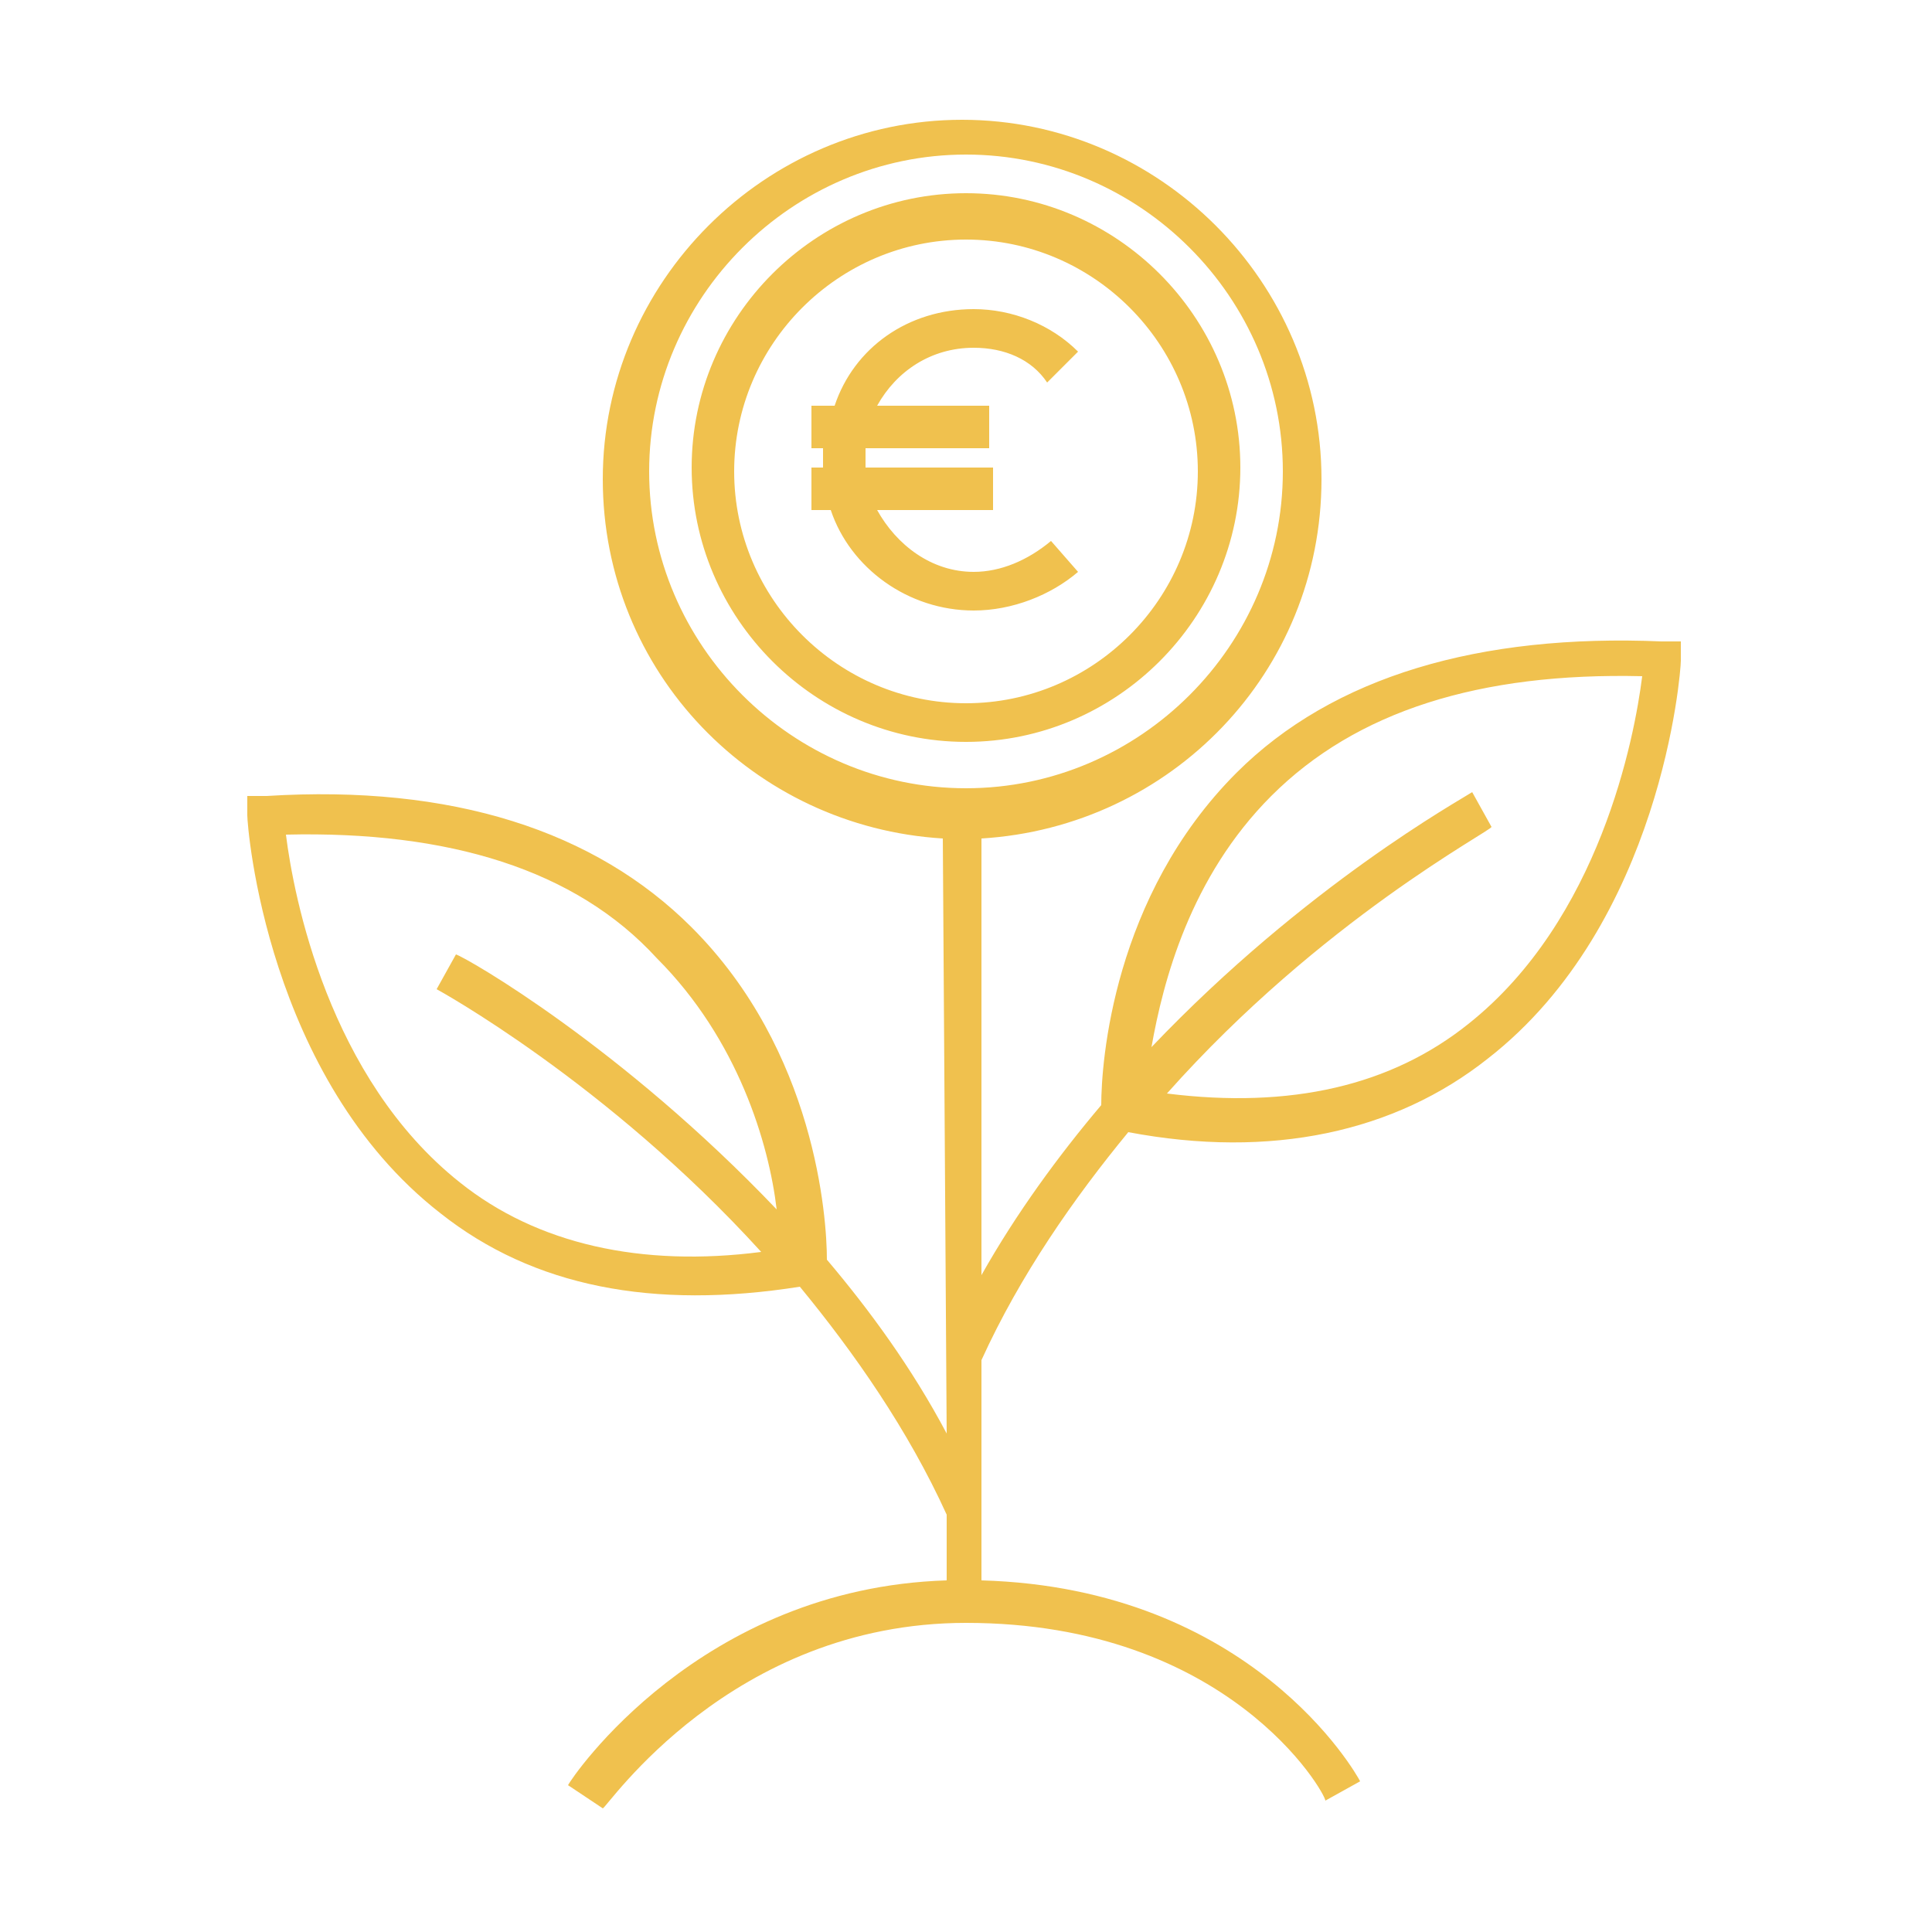 <?xml version="1.0" encoding="UTF-8"?>
<!-- Generator: Adobe Illustrator 28.1.0, SVG Export Plug-In . SVG Version: 6.00 Build 0)  -->
<svg xmlns="http://www.w3.org/2000/svg" xmlns:xlink="http://www.w3.org/1999/xlink" version="1.1" id="icone" x="0px" y="0px" viewBox="0 0 50 50" style="enable-background:new 0 0 50 50;" xml:space="preserve">
<style type="text/css">
	.st0{fill:#F0C14E;}
</style>
<g>
	<g>
		<path class="st0" d="M15.6,46.8l-0.9-0.6c0.1-0.2,3.4-5.1,9.8-5.3l0-1.7l0,0c-1-2.2-2.4-4.2-3.8-5.9c-3.8,0.6-6.9,0-9.3-1.9    c-4.5-3.5-5-10-5-10.3l0-0.5l0.5,0c4.8-0.3,8.5,0.9,11,3.4c3.2,3.2,3.5,7.5,3.5,8.6c1.1,1.3,2.2,2.8,3.1,4.5l-0.1-15.4    c-4.9-0.3-8.8-4.3-8.8-9.3c0-5.1,4.2-9.3,9.3-9.3s9.3,4.2,9.3,9.3c0,5-3.9,9-8.8,9.3l0,11.3c0.9-1.6,2-3.1,3.1-4.4    c0-1.1,0.3-5.4,3.5-8.6c2.5-2.5,6.3-3.6,11-3.4l0.5,0l0,0.5c0,0.3-0.5,6.8-5,10.3c-2.4,1.9-5.6,2.6-9.3,1.9    c-1.4,1.7-2.8,3.7-3.8,5.9h0l0,5.7c7,0.2,9.7,5,9.8,5.2l-0.9,0.5C34.3,46.4,31.8,42,25,42C18.9,42,15.7,46.8,15.6,46.8z M7.4,21.6    c0.2,1.6,1.1,6.3,4.5,9c2,1.6,4.7,2.2,7.8,1.8c-4-4.4-8.4-6.8-8.4-6.8l0.5-0.9c0.3,0.1,4.3,2.4,8.3,6.6c-0.2-1.7-1-4.4-3.1-6.5    C14.9,22.5,11.6,21.5,7.4,21.6z M30.2,28.3c3.2,0.4,5.8-0.2,7.8-1.8c3.4-2.7,4.3-7.4,4.5-9c-4.2-0.1-7.4,0.9-9.6,3.1    c-2.1,2.1-2.8,4.8-3.1,6.5c4-4.2,8-6.4,8.3-6.6l0.5,0.9C38.6,21.5,34.2,23.8,30.2,28.3z M25,4c-4.5,0-8.2,3.7-8.2,8.2    s3.7,8.2,8.2,8.2s8.2-3.7,8.2-8.2S29.5,4,25,4z M25,19.2c-3.9,0-7.1-3.2-7.1-7.1s3.2-7.1,7.1-7.1c3.9,0,7.1,3.2,7.1,7.1    S28.9,19.2,25,19.2z M25,6.2c-3.3,0-6,2.7-6,6s2.7,6,6,6c3.3,0,6-2.7,6-6S28.3,6.2,25,6.2z M25.2,15.8c-1.7,0-3.2-1.1-3.7-2.6H21    v-1.1h0.3c0-0.1,0-0.1,0-0.2c0-0.1,0-0.2,0-0.3H21v-1.1h0.6C22.1,9,23.5,8,25.2,8c1,0,2,0.4,2.7,1.1l-0.8,0.8    C26.7,9.3,26,9,25.2,9c-1.1,0-2,0.6-2.5,1.5h2.9v1.1h-3.2c0,0.1,0,0.2,0,0.3c0,0.1,0,0.1,0,0.2h3.3v1.1h-3    c0.5,0.9,1.4,1.6,2.5,1.6c0.7,0,1.4-0.3,2-0.8l0.7,0.8C27.2,15.4,26.2,15.8,25.2,15.8z"></path>
	</g>
</g>
</svg>
